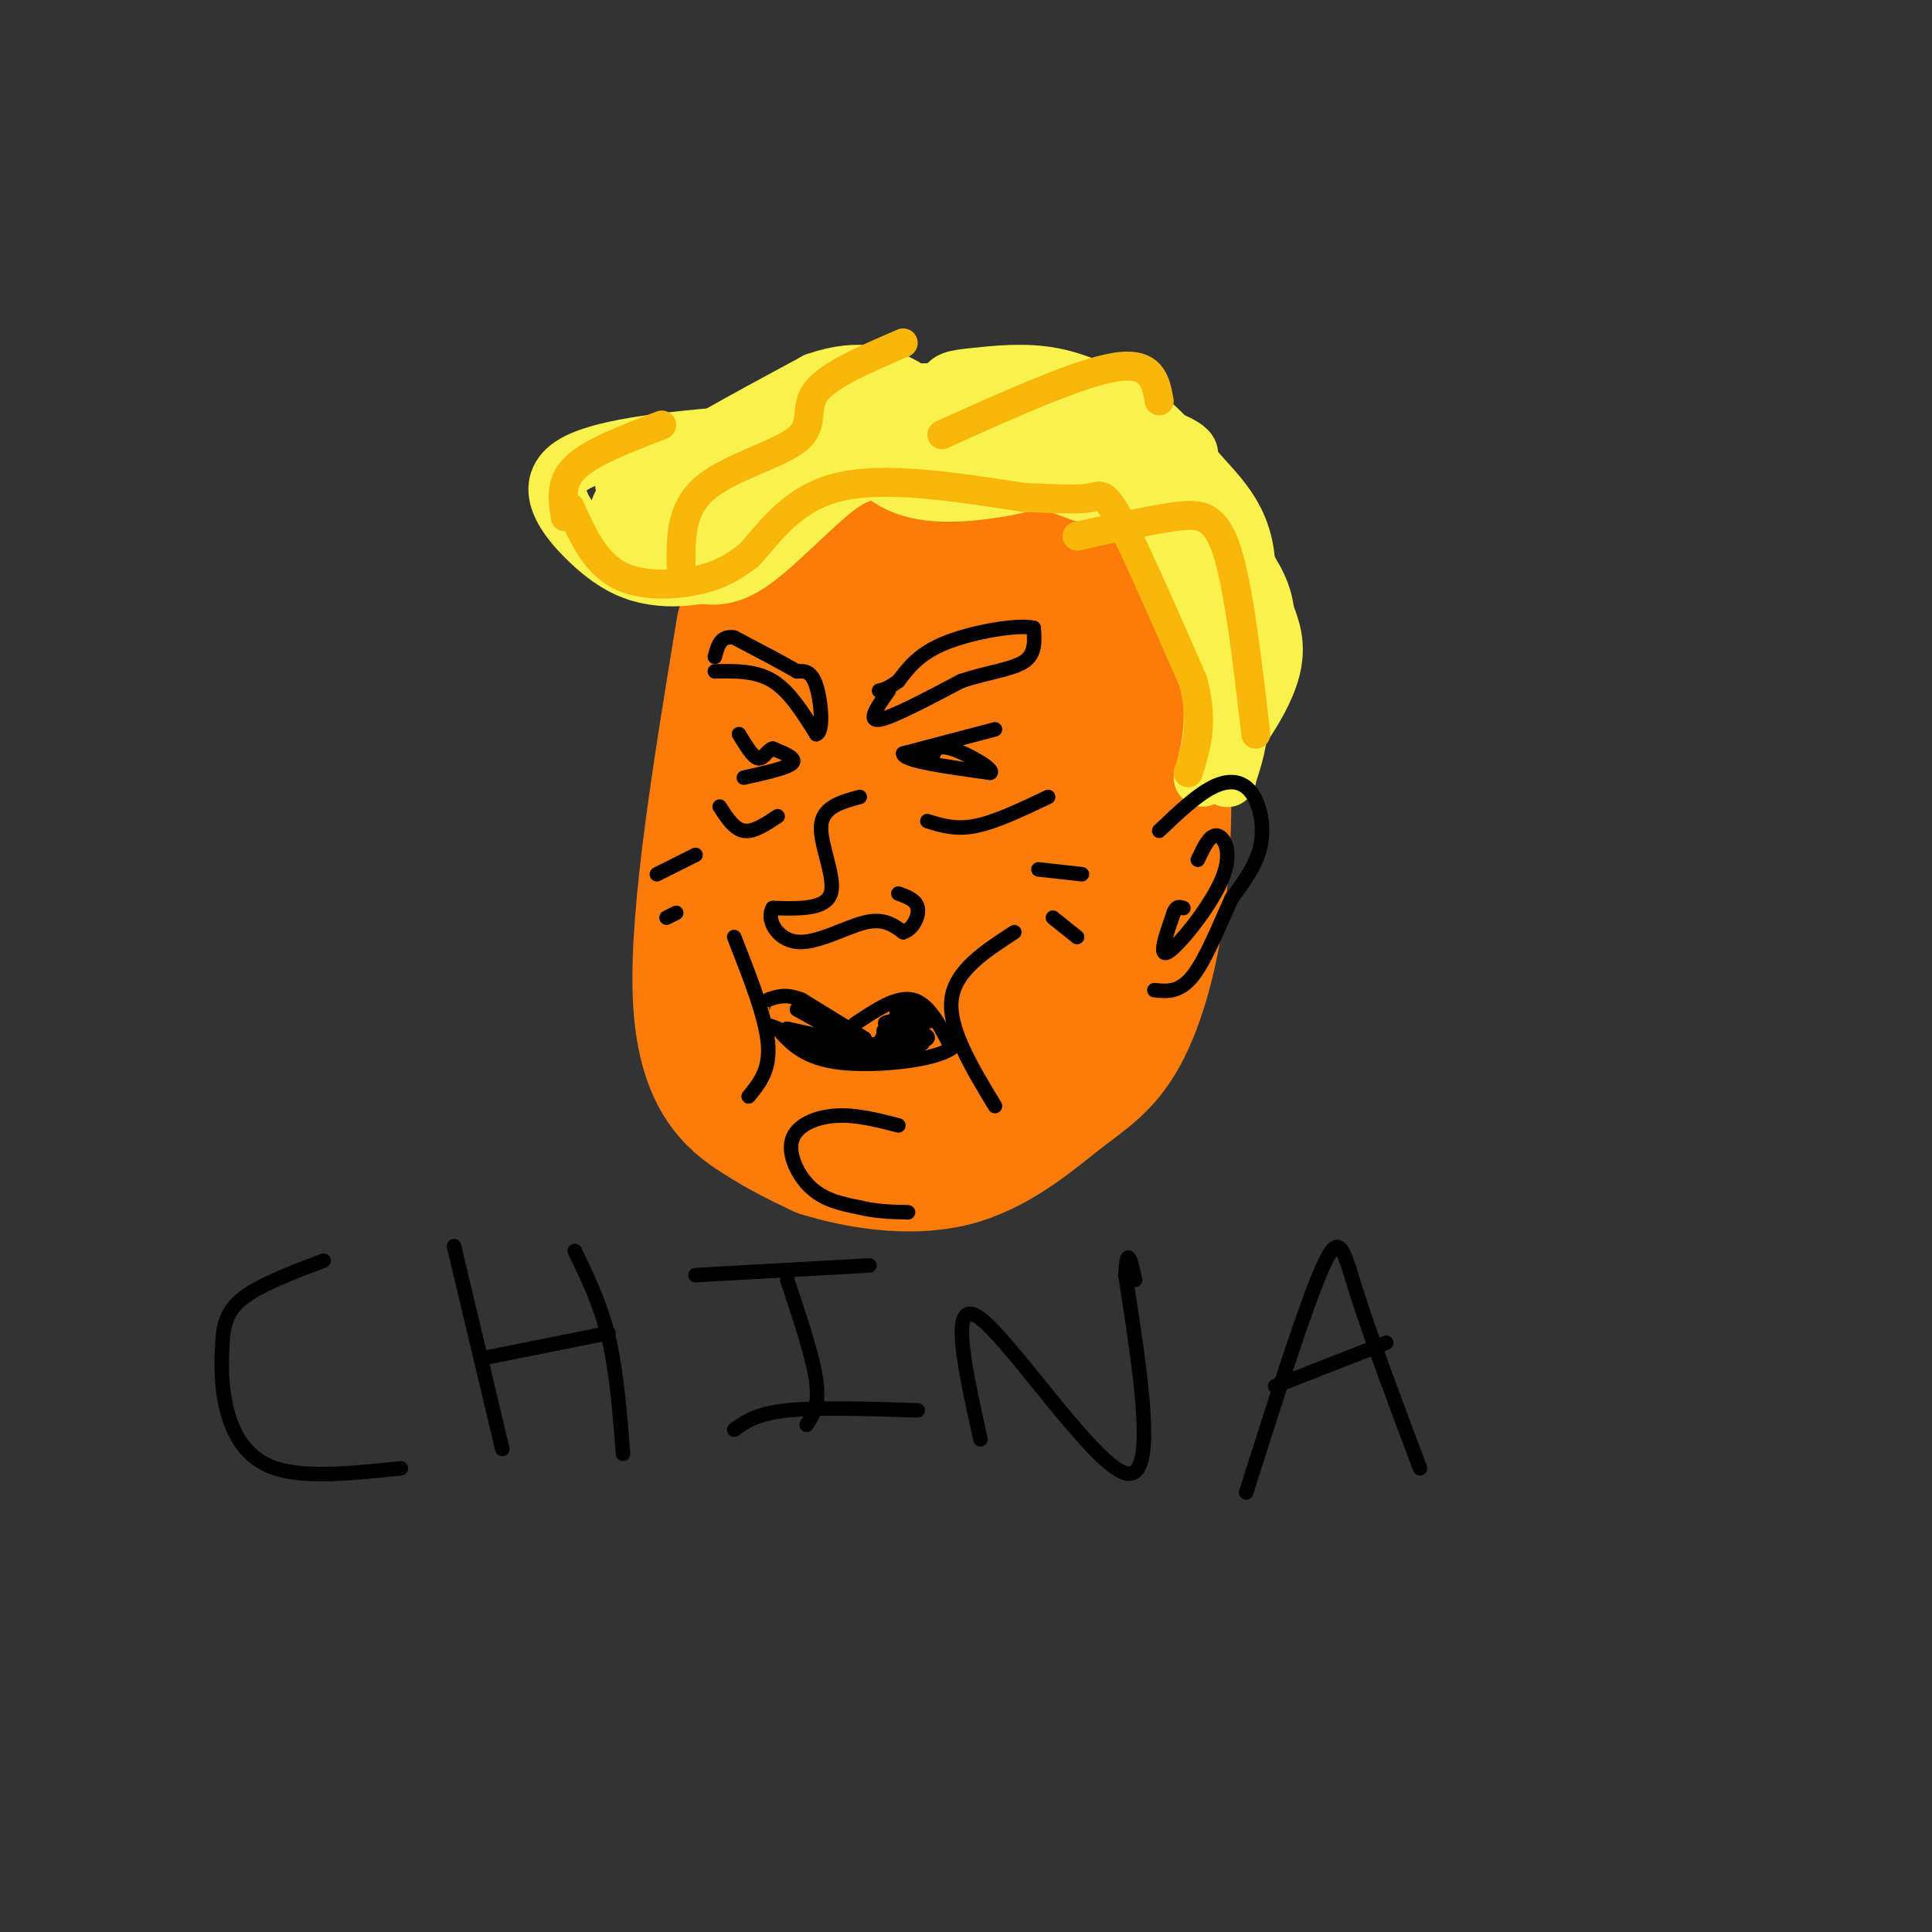 <svg viewBox='0 0 400 400' version='1.1' xmlns='http://www.w3.org/2000/svg' xmlns:xlink='http://www.w3.org/1999/xlink'><rect x="0" y="0" width="400" height="400" fill="#333333" stroke="none"/><g fill='none' stroke='rgb(251,123,11)' stroke-width='28' stroke-linecap='round' stroke-linejoin='round'><path d='M154,130c-4.844,29.467 -9.689,58.933 -9,76c0.689,17.067 6.911,21.733 12,25c5.089,3.267 9.044,5.133 13,7'/><path d='M170,238c6.969,2.204 17.892,4.213 27,2c9.108,-2.213 16.402,-8.648 22,-13c5.598,-4.352 9.501,-6.620 13,-13c3.499,-6.380 6.596,-16.872 8,-30c1.404,-13.128 1.115,-28.894 0,-39c-1.115,-10.106 -3.058,-14.553 -5,-19'/><path d='M235,126c-2.418,-5.798 -5.961,-10.793 -13,-14c-7.039,-3.207 -17.572,-4.627 -25,-5c-7.428,-0.373 -11.751,0.301 -17,2c-5.249,1.699 -11.424,4.423 -15,10c-3.576,5.577 -4.552,14.008 -3,29c1.552,14.992 5.633,36.544 8,46c2.367,9.456 3.022,6.815 4,7c0.978,0.185 2.279,3.196 6,1c3.721,-2.196 9.860,-9.598 16,-17'/><path d='M196,185c5.153,-5.168 10.036,-9.588 13,-13c2.964,-3.412 4.008,-5.815 5,-12c0.992,-6.185 1.931,-16.153 1,-23c-0.931,-6.847 -3.733,-10.575 -7,-12c-3.267,-1.425 -6.998,-0.547 -9,0c-2.002,0.547 -2.273,0.763 -7,5c-4.727,4.237 -13.908,12.494 -19,18c-5.092,5.506 -6.093,8.260 -7,14c-0.907,5.740 -1.719,14.466 -2,20c-0.281,5.534 -0.032,7.876 4,11c4.032,3.124 11.846,7.028 18,8c6.154,0.972 10.648,-0.990 14,-2c3.352,-1.010 5.563,-1.070 9,-5c3.437,-3.930 8.102,-11.732 10,-19c1.898,-7.268 1.031,-14.002 0,-19c-1.031,-4.998 -2.226,-8.259 -4,-11c-1.774,-2.741 -4.127,-4.961 -6,-6c-1.873,-1.039 -3.264,-0.897 -7,2c-3.736,2.897 -9.816,8.550 -13,22c-3.184,13.450 -3.473,34.698 -3,44c0.473,9.302 1.706,6.658 4,6c2.294,-0.658 5.647,0.671 9,2'/><path d='M199,215c3.992,-0.414 9.473,-2.448 11,-11c1.527,-8.552 -0.901,-23.623 -4,-29c-3.099,-5.377 -6.869,-1.062 -9,0c-2.131,1.062 -2.623,-1.131 -8,7c-5.377,8.131 -15.641,26.584 -17,34c-1.359,7.416 6.185,3.795 10,2c3.815,-1.795 3.901,-1.763 6,-4c2.099,-2.237 6.210,-6.743 8,-11c1.790,-4.257 1.258,-8.267 1,-11c-0.258,-2.733 -0.243,-4.191 -3,-2c-2.757,2.191 -8.285,8.031 -11,12c-2.715,3.969 -2.615,6.069 -2,8c0.615,1.931 1.747,3.695 5,2c3.253,-1.695 8.626,-6.847 14,-12'/></g>
<g fill='none' stroke='rgb(249,242,77)' stroke-width='12' stroke-linecap='round' stroke-linejoin='round'><path d='M254,161c0.000,0.000 0.100,0.100 0.1,0.1'/><path d='M254,161c1.286,-3.685 2.571,-7.369 3,-15c0.429,-7.631 0.000,-19.208 -4,-27c-4.000,-7.792 -11.571,-11.798 -17,-14c-5.429,-2.202 -8.714,-2.601 -12,-3'/><path d='M224,102c-5.365,-1.880 -12.777,-5.081 -20,-6c-7.223,-0.919 -14.256,0.444 -19,1c-4.744,0.556 -7.200,0.303 -12,4c-4.800,3.697 -11.943,11.342 -17,15c-5.057,3.658 -8.029,3.329 -11,3'/><path d='M145,119c-3.670,0.656 -7.344,0.794 -11,0c-3.656,-0.794 -7.292,-2.522 -12,-7c-4.708,-4.478 -10.488,-11.708 -3,-16c7.488,-4.292 28.244,-5.646 49,-7'/><path d='M168,89c12.112,-1.671 17.894,-2.350 14,0c-3.894,2.350 -17.462,7.728 -28,11c-10.538,3.272 -18.044,4.437 -22,3c-3.956,-1.437 -4.360,-5.474 3,-7c7.360,-1.526 22.486,-0.539 27,2c4.514,2.539 -1.584,6.629 -9,9c-7.416,2.371 -16.150,3.023 -21,2c-4.850,-1.023 -5.814,-3.721 1,-9c6.814,-5.279 21.407,-13.140 36,-21'/><path d='M169,79c9.329,-3.250 14.652,-0.877 18,1c3.348,1.877 4.721,3.256 6,4c1.279,0.744 2.464,0.853 -1,4c-3.464,3.147 -11.575,9.333 -22,13c-10.425,3.667 -23.162,4.814 -30,4c-6.838,-0.814 -7.777,-3.591 -1,-8c6.777,-4.409 21.270,-10.450 30,-13c8.730,-2.550 11.698,-1.607 17,0c5.302,1.607 12.938,3.879 15,6c2.062,2.121 -1.451,4.092 -13,6c-11.549,1.908 -31.133,3.751 -40,4c-8.867,0.249 -7.016,-1.098 -3,-4c4.016,-2.902 10.197,-7.358 14,-10c3.803,-2.642 5.230,-3.469 12,-4c6.770,-0.531 18.885,-0.765 31,-1'/><path d='M202,81c7.663,0.985 11.319,3.949 15,7c3.681,3.051 7.386,6.191 3,9c-4.386,2.809 -16.862,5.287 -25,5c-8.138,-0.287 -11.939,-3.338 -14,-6c-2.061,-2.662 -2.382,-4.933 0,-8c2.382,-3.067 7.468,-6.930 21,-6c13.532,0.930 35.510,6.653 42,10c6.490,3.347 -2.509,4.317 -12,4c-9.491,-0.317 -19.474,-1.922 -26,-5c-6.526,-3.078 -9.595,-7.629 -10,-10c-0.405,-2.371 1.852,-2.561 6,-3c4.148,-0.439 10.185,-1.125 16,0c5.815,1.125 11.407,4.063 17,7'/><path d='M235,85c5.094,3.514 9.329,8.798 14,14c4.671,5.202 9.778,10.322 9,22c-0.778,11.678 -7.440,29.913 -7,34c0.440,4.087 7.983,-5.975 11,-13c3.017,-7.025 1.509,-11.012 0,-15'/><path d='M262,127c-0.493,-4.034 -1.725,-6.618 -6,-13c-4.275,-6.382 -11.593,-16.562 -19,-22c-7.407,-5.438 -14.905,-6.134 -27,-7c-12.095,-0.866 -28.788,-1.902 -26,-1c2.788,0.902 25.058,3.743 37,7c11.942,3.257 13.555,6.931 16,12c2.445,5.069 5.723,11.535 9,18'/><path d='M246,121c2.600,7.422 4.600,16.978 5,24c0.400,7.022 -0.800,11.511 -2,16'/></g>
<g fill='none' stroke='rgb(249,183,11)' stroke-width='6' stroke-linecap='round' stroke-linejoin='round'><path d='M118,105c2.556,5.689 5.111,11.378 10,14c4.889,2.622 12.111,2.178 17,1c4.889,-1.178 7.444,-3.089 10,-5'/><path d='M155,115c3.822,-3.978 8.378,-11.422 18,-14c9.622,-2.578 24.311,-0.289 39,2'/><path d='M212,103c9.024,0.405 12.083,0.417 14,0c1.917,-0.417 2.690,-1.262 6,5c3.310,6.262 9.155,19.631 15,33'/><path d='M247,141c2.333,8.667 0.667,13.833 -1,19'/><path d='M117,107c-0.356,-2.422 -0.711,-4.844 0,-7c0.711,-2.156 2.489,-4.044 6,-6c3.511,-1.956 8.756,-3.978 14,-6'/><path d='M141,117c-0.024,-5.869 -0.048,-11.738 5,-16c5.048,-4.262 15.167,-6.917 19,-10c3.833,-3.083 1.381,-6.595 4,-10c2.619,-3.405 10.310,-6.702 18,-10'/><path d='M195,90c14.250,-6.417 28.500,-12.833 36,-14c7.500,-1.167 8.250,2.917 9,7'/><path d='M223,111c7.356,-1.622 14.711,-3.244 20,-4c5.289,-0.756 8.511,-0.644 11,7c2.489,7.644 4.244,22.822 6,38'/></g>
<g fill='none' stroke='rgb(0,0,0)' stroke-width='3' stroke-linecap='round' stroke-linejoin='round'><path d='M240,172c3.839,-3.655 7.679,-7.310 11,-9c3.321,-1.690 6.125,-1.417 8,1c1.875,2.417 2.821,6.976 2,11c-0.821,4.024 -3.411,7.512 -6,11'/><path d='M255,186c-2.356,5.133 -5.244,12.467 -8,16c-2.756,3.533 -5.378,3.267 -8,3'/><path d='M248,178c1.244,-2.637 2.488,-5.274 4,-5c1.512,0.274 3.292,3.458 1,9c-2.292,5.542 -8.655,13.440 -11,15c-2.345,1.560 -0.673,-3.220 1,-8'/><path d='M243,189c0.500,-1.500 1.250,-1.250 2,-1'/><path d='M154,161c4.500,-1.000 9.000,-2.000 10,-3c1.000,-1.000 -1.500,-2.000 -4,-3'/><path d='M160,155c-1.111,0.200 -1.889,2.200 -3,2c-1.111,-0.200 -2.556,-2.600 -4,-5'/><path d='M206,151c0.000,0.000 -19.000,5.000 -19,5'/><path d='M187,156c-0.167,1.500 8.917,2.750 18,4'/><path d='M205,160c1.200,-0.578 -4.800,-4.022 -8,-5c-3.200,-0.978 -3.600,0.511 -4,2'/><path d='M192,170c2.917,0.917 5.833,1.833 10,1c4.167,-0.833 9.583,-3.417 15,-6'/><path d='M149,167c1.500,2.333 3.000,4.667 5,5c2.000,0.333 4.500,-1.333 7,-3'/><path d='M178,165c-3.867,1.044 -7.733,2.089 -8,6c-0.267,3.911 3.067,10.689 2,14c-1.067,3.311 -6.533,3.156 -12,3'/><path d='M160,188c-1.464,2.310 0.875,6.583 5,7c4.125,0.417 10.036,-3.024 14,-4c3.964,-0.976 5.982,0.512 8,2'/><path d='M187,193c2.089,-0.667 3.311,-3.333 3,-5c-0.311,-1.667 -2.156,-2.333 -4,-3'/><path d='M148,139c4.250,-0.083 8.500,-0.167 12,2c3.500,2.167 6.250,6.583 9,11'/><path d='M169,152c1.578,-0.378 1.022,-6.822 0,-10c-1.022,-3.178 -2.511,-3.089 -4,-3'/><path d='M165,139c-2.833,-1.667 -7.917,-4.333 -13,-7'/><path d='M152,132c-2.833,-0.500 -3.417,1.750 -4,4'/><path d='M184,143c-2.250,3.167 -4.500,6.333 -2,6c2.500,-0.333 9.750,-4.167 17,-8'/><path d='M199,141c5.444,-1.822 10.556,-2.378 13,-4c2.444,-1.622 2.222,-4.311 2,-7'/><path d='M214,130c-3.244,-0.778 -12.356,0.778 -18,3c-5.644,2.222 -7.822,5.111 -10,8'/><path d='M186,141c-2.333,1.667 -3.167,1.833 -4,2'/><path d='M179,215c0.000,0.000 -13.000,-8.000 -13,-8'/><path d='M166,207c-3.333,-1.333 -5.167,-0.667 -7,0'/><path d='M177,212c4.333,-2.917 8.667,-5.833 12,-5c3.333,0.833 5.667,5.417 8,10'/><path d='M197,217c-3.289,2.533 -15.511,3.867 -23,3c-7.489,-0.867 -10.244,-3.933 -13,-7'/><path d='M161,213c-2.500,-1.167 -2.250,-0.583 -2,0'/><path d='M210,193c-6.167,4.000 -12.333,8.000 -13,14c-0.667,6.000 4.167,14.000 9,22'/><path d='M152,194c3.250,8.250 6.500,16.500 7,22c0.500,5.500 -1.750,8.250 -4,11'/><path d='M165,209c5.500,3.083 11.000,6.167 14,7c3.000,0.833 3.500,-0.583 4,-2'/><path d='M183,214c2.543,-1.537 6.900,-4.379 6,-4c-0.900,0.379 -7.056,3.978 -7,4c0.056,0.022 6.323,-3.532 7,-4c0.677,-0.468 -4.235,2.152 -5,4c-0.765,1.848 2.618,2.924 6,4'/><path d='M190,218c-0.963,0.769 -6.372,0.691 -6,0c0.372,-0.691 6.523,-1.994 7,-2c0.477,-0.006 -4.721,1.284 -6,1c-1.279,-0.284 1.360,-2.142 4,-4'/><path d='M187,211c-2.523,0.421 -5.046,0.842 -3,1c2.046,0.158 8.662,0.053 9,-1c0.338,-1.053 -5.601,-3.053 -7,-2c-1.399,1.053 1.743,5.158 2,7c0.257,1.842 -2.372,1.421 -5,1'/><path d='M183,217c-4.167,-0.500 -12.083,-2.250 -20,-4'/><path d='M163,213c-0.844,0.533 7.044,3.867 12,5c4.956,1.133 6.978,0.067 9,-1'/><path d='M184,217c3.400,-0.511 7.400,-1.289 8,-2c0.600,-0.711 -2.200,-1.356 -5,-2'/><path d='M186,233c-4.417,-1.137 -8.833,-2.274 -13,-2c-4.167,0.274 -8.083,1.958 -9,5c-0.917,3.042 1.167,7.440 4,10c2.833,2.560 6.417,3.280 10,4'/><path d='M178,250c3.333,0.833 6.667,0.917 10,1'/><path d='M215,180c0.000,0.000 9.000,1.000 9,1'/><path d='M218,190c0.000,0.000 5.000,4.000 5,4'/><path d='M136,181c0.000,0.000 8.000,-4.000 8,-4'/><path d='M138,190c0.000,0.000 2.000,-1.000 2,-1'/><path d='M67,261c-6.740,2.547 -13.480,5.094 -17,8c-3.520,2.906 -3.820,6.171 -4,10c-0.180,3.829 -0.241,8.223 1,13c1.241,4.777 3.783,9.936 10,12c6.217,2.064 16.108,1.032 26,0'/><path d='M94,258c0.000,0.000 10.000,42.000 10,42'/><path d='M101,281c0.000,0.000 25.000,-5.000 25,-5'/><path d='M119,259c2.667,5.500 5.333,11.000 7,18c1.667,7.000 2.333,15.500 3,24'/><path d='M144,264c0.000,0.000 36.000,-2.000 36,-2'/><path d='M163,265c2.667,8.000 5.333,16.000 6,21c0.667,5.000 -0.667,7.000 -2,9'/><path d='M152,296c2.333,-1.667 4.667,-3.333 11,-4c6.333,-0.667 16.667,-0.333 27,0'/><path d='M203,298c-3.333,-15.022 -6.667,-30.044 0,-25c6.667,5.044 23.333,30.156 30,32c6.667,1.844 3.333,-19.578 0,-41'/><path d='M233,264c0.333,-6.667 1.167,-2.833 2,1'/><path d='M258,309c6.267,-19.711 12.533,-39.422 16,-47c3.467,-7.578 4.133,-3.022 7,6c2.867,9.022 7.933,22.511 13,36'/><path d='M264,287c0.000,0.000 23.000,-9.000 23,-9'/></g>
</svg>